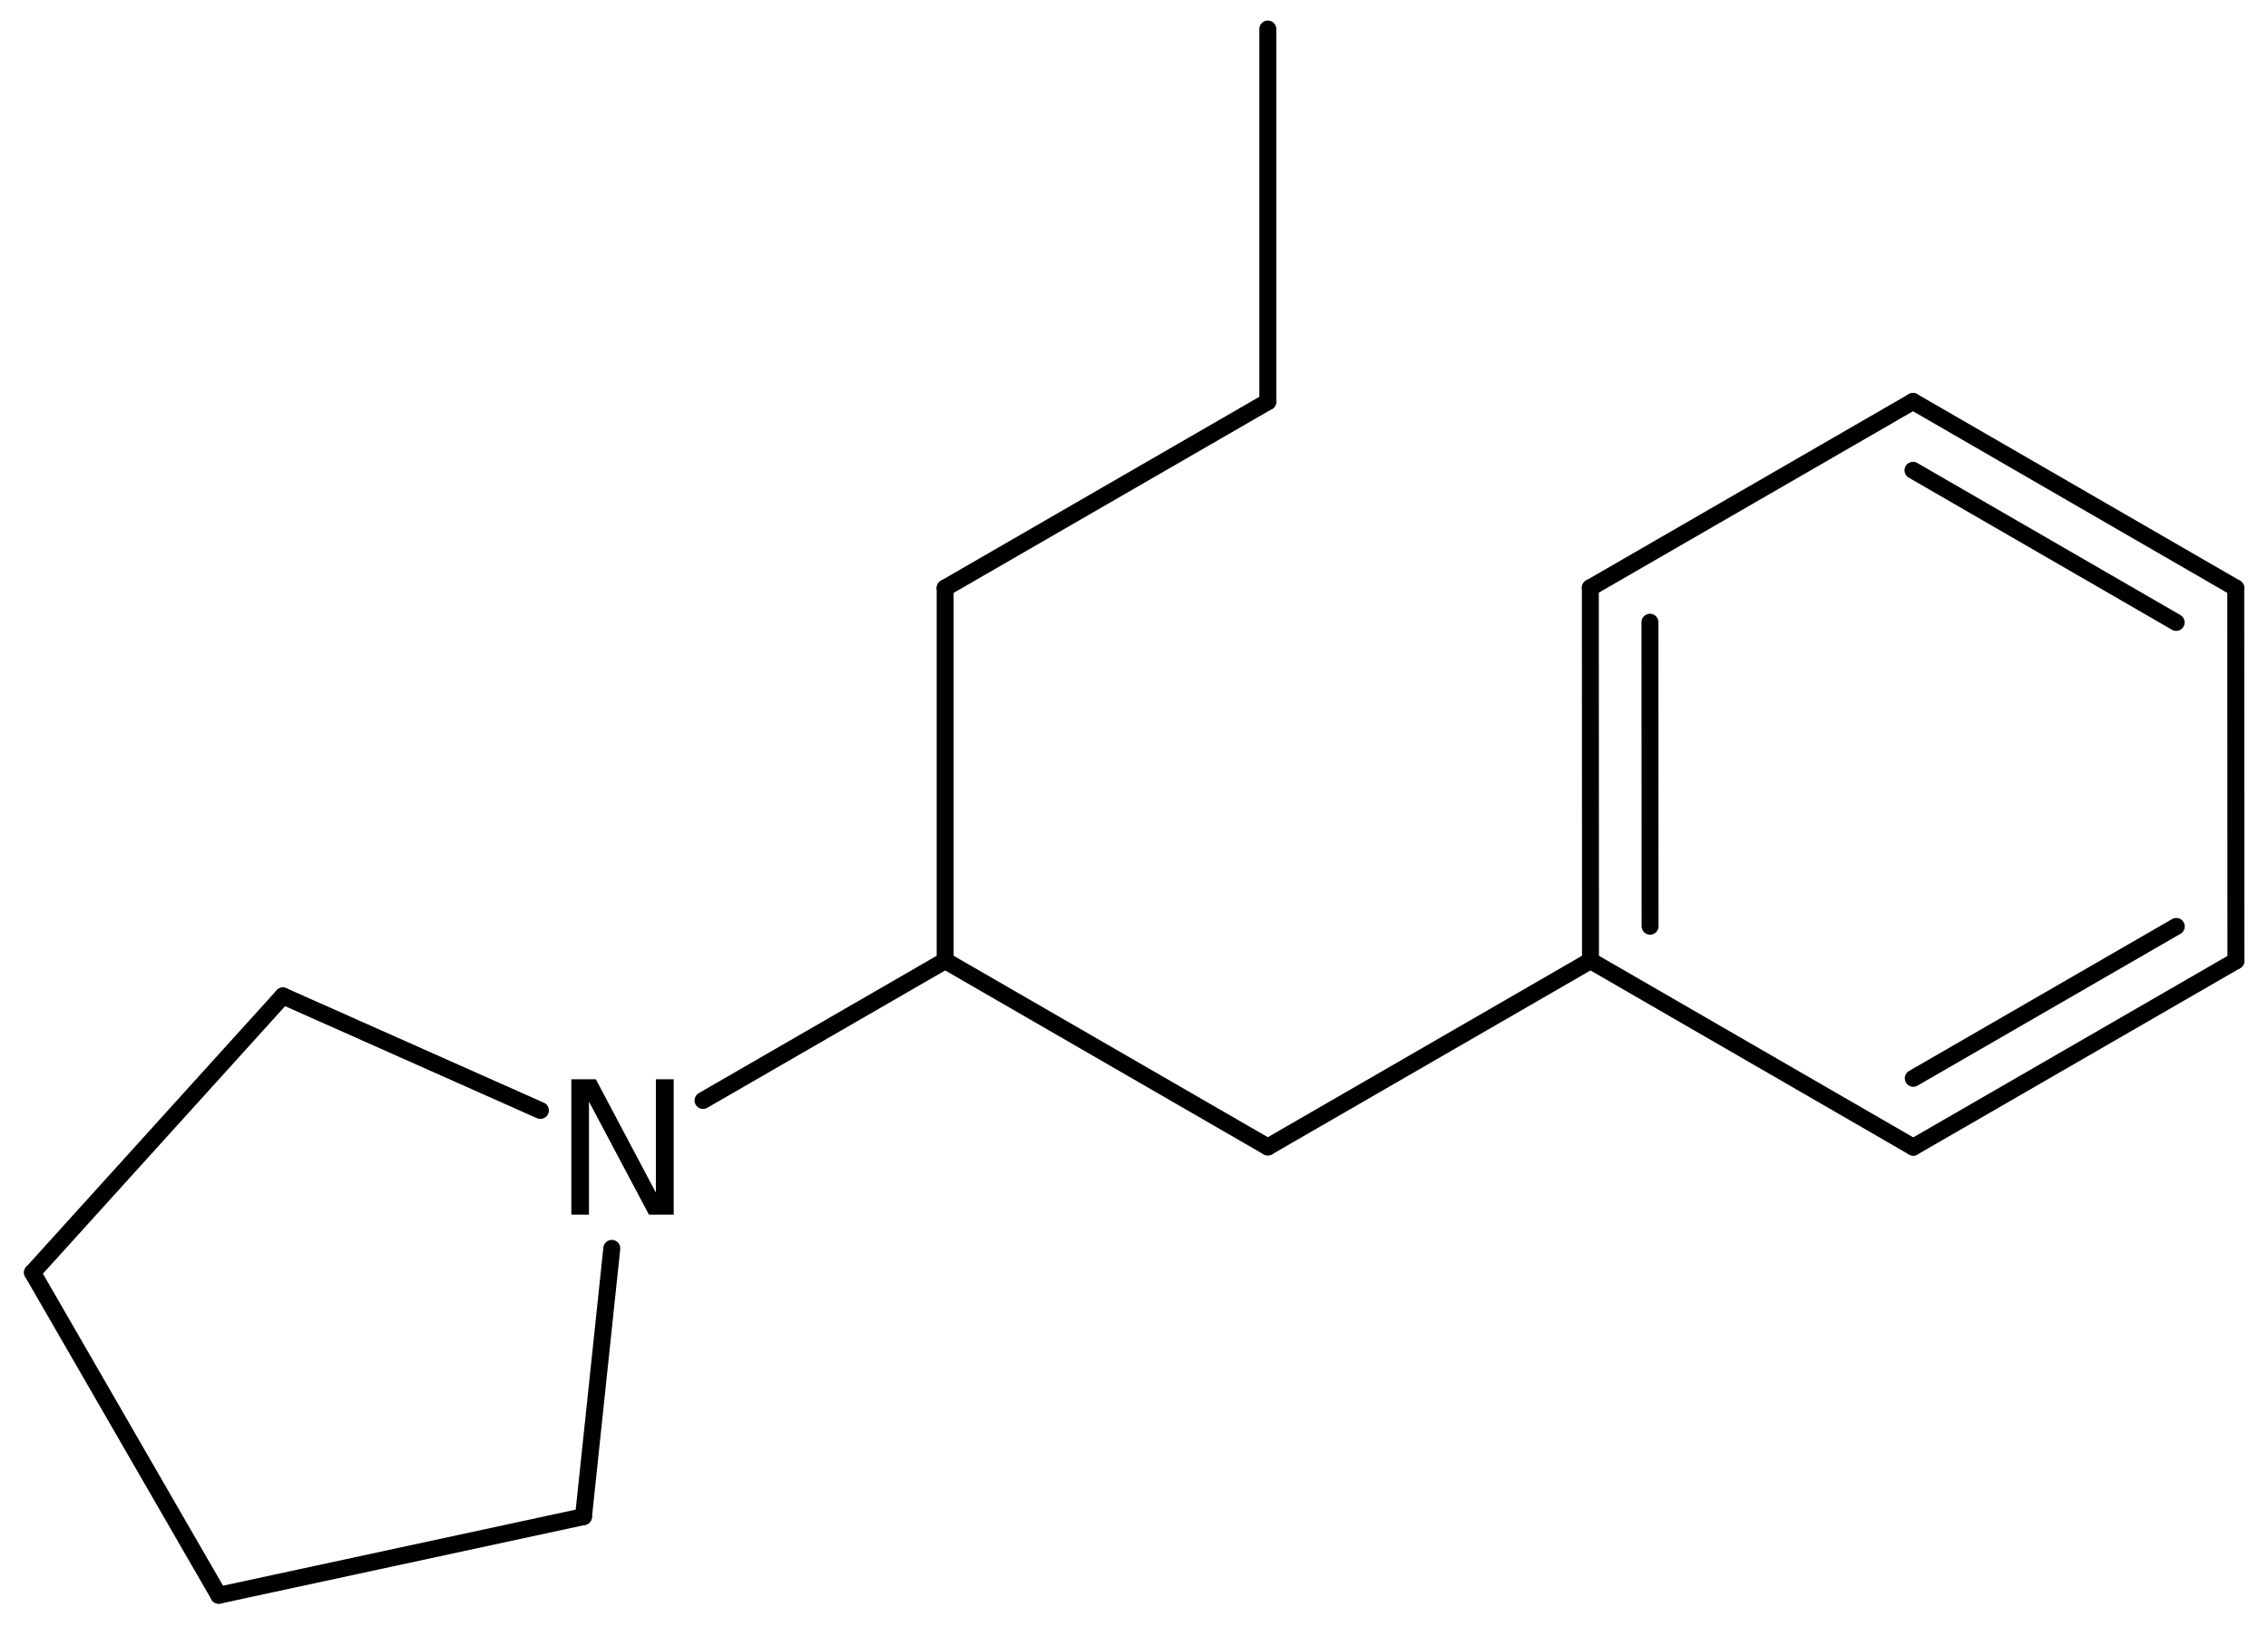 <?xml version='1.0' encoding='UTF-8'?>
<!DOCTYPE svg PUBLIC "-//W3C//DTD SVG 1.1//EN" "http://www.w3.org/Graphics/SVG/1.1/DTD/svg11.dtd">
<svg version='1.2' xmlns='http://www.w3.org/2000/svg' xmlns:xlink='http://www.w3.org/1999/xlink' width='61.849mm' height='44.369mm' viewBox='0 0 61.849 44.369'>
  <desc>Generated by the Chemistry Development Kit (http://github.com/cdk)</desc>
  <g stroke-linecap='round' stroke-linejoin='round' stroke='#000000' stroke-width='.462' fill='#000000'>
    <rect x='.0' y='.0' width='62.0' height='45.0' fill='#FFFFFF' stroke='none'/>
    <g id='mol1' class='mol'>
      <line id='mol1bnd1' class='bond' x1='34.574' y1='.791' x2='34.574' y2='10.951'/>
      <line id='mol1bnd2' class='bond' x1='34.574' y1='10.951' x2='25.775' y2='16.031'/>
      <line id='mol1bnd3' class='bond' x1='25.775' y1='16.031' x2='25.775' y2='26.191'/>
      <line id='mol1bnd4' class='bond' x1='25.775' y1='26.191' x2='34.574' y2='31.271'/>
      <line id='mol1bnd5' class='bond' x1='34.574' y1='31.271' x2='43.373' y2='26.191'/>
      <g id='mol1bnd6' class='bond'>
        <line x1='43.369' y1='16.025' x2='43.373' y2='26.191'/>
        <line x1='44.995' y1='16.964' x2='44.998' y2='25.252'/>
      </g>
      <line id='mol1bnd7' class='bond' x1='43.369' y1='16.025' x2='52.168' y2='10.945'/>
      <g id='mol1bnd8' class='bond'>
        <line x1='60.97' y1='16.031' x2='52.168' y2='10.945'/>
        <line x1='59.345' y1='16.969' x2='52.168' y2='12.822'/>
      </g>
      <line id='mol1bnd9' class='bond' x1='60.97' y1='16.031' x2='60.974' y2='26.196'/>
      <g id='mol1bnd10' class='bond'>
        <line x1='52.175' y1='31.276' x2='60.974' y2='26.196'/>
        <line x1='52.175' y1='29.399' x2='59.348' y2='25.258'/>
      </g>
      <line id='mol1bnd11' class='bond' x1='43.373' y1='26.191' x2='52.175' y2='31.276'/>
      <line id='mol1bnd12' class='bond' x1='25.775' y1='26.191' x2='19.172' y2='30.003'/>
      <line id='mol1bnd13' class='bond' x1='16.684' y1='34.035' x2='15.912' y2='41.349'/>
      <line id='mol1bnd14' class='bond' x1='15.912' y1='41.349' x2='5.966' y2='43.493'/>
      <line id='mol1bnd15' class='bond' x1='5.966' y1='43.493' x2='.886' y2='34.695'/>
      <line id='mol1bnd16' class='bond' x1='.886' y1='34.695' x2='7.716' y2='27.153'/>
      <line id='mol1bnd17' class='bond' x1='14.737' y1='30.275' x2='7.716' y2='27.153'/>
      <path id='mol1atm12' class='atom' d='M15.58 29.425h.669l1.637 3.09v-3.09h.486v3.692h-.675l-1.636 -3.084v3.084h-.481v-3.692z' stroke='none'/>
    </g>
  </g>
</svg>

